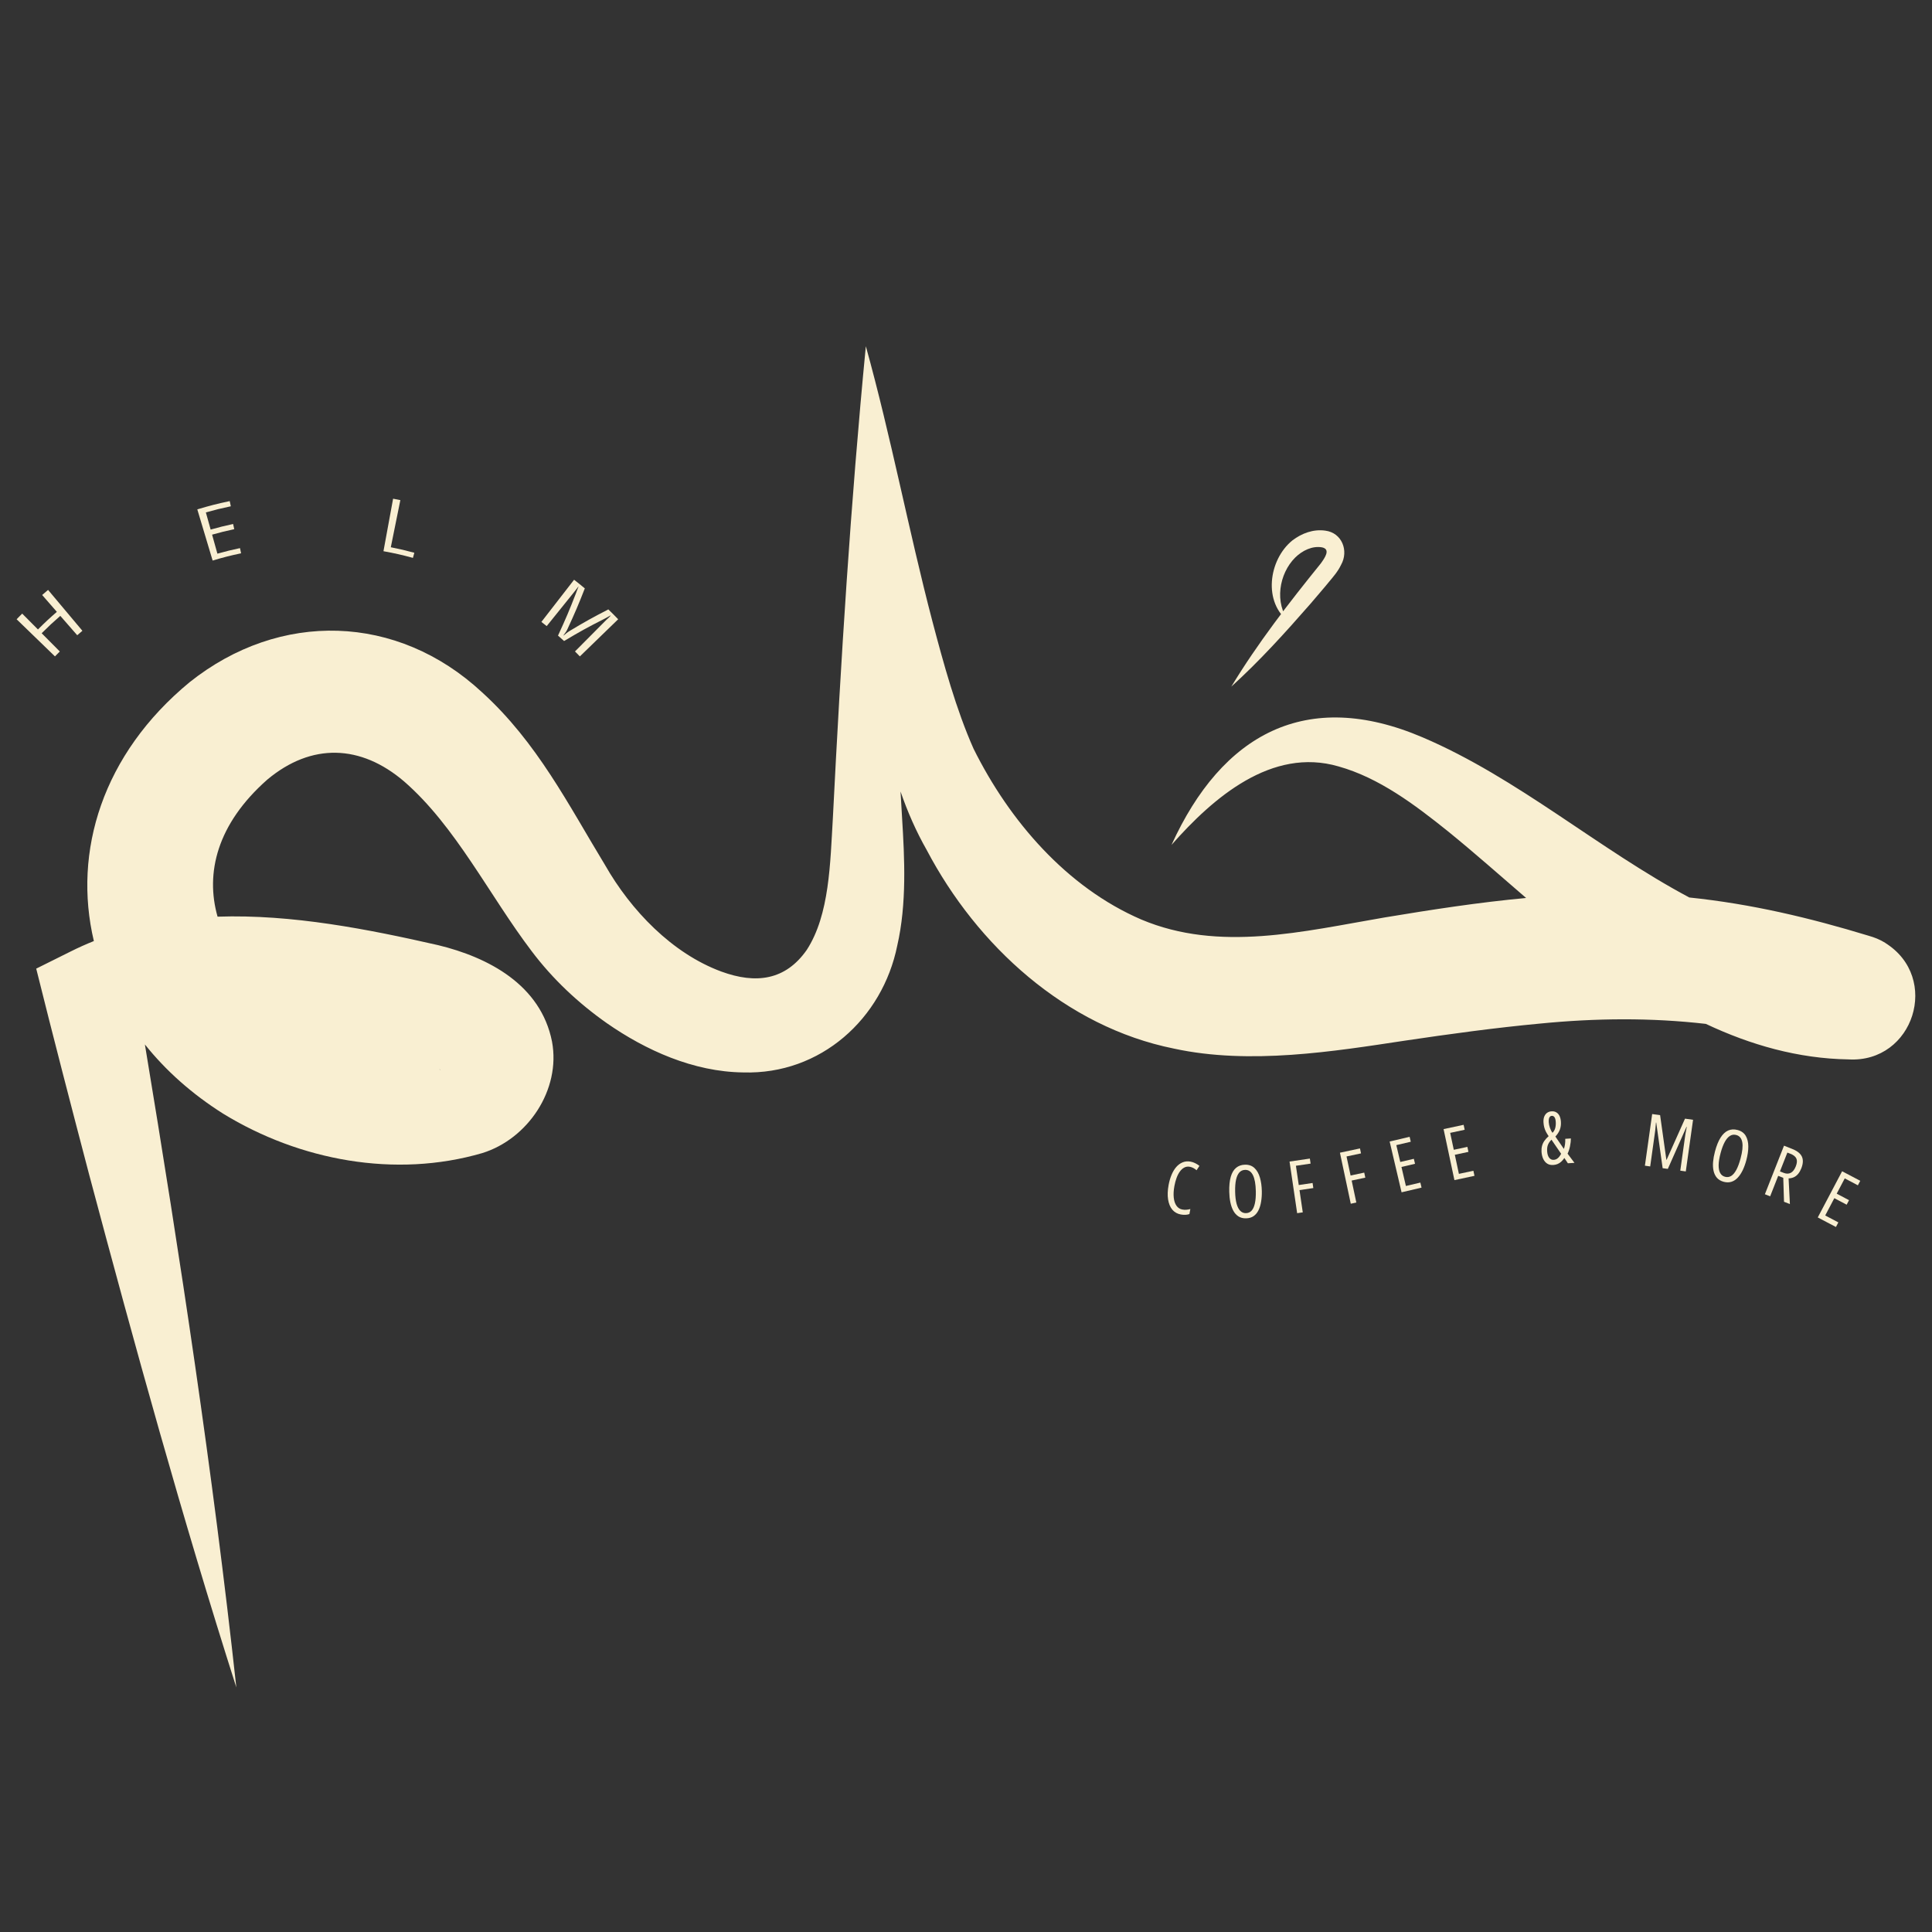 <svg xmlns="http://www.w3.org/2000/svg" xmlns:xlink="http://www.w3.org/1999/xlink" width="1080" zoomAndPan="magnify" viewBox="0 0 810 810" height="1080" preserveAspectRatio="xMidYMid meet" version="1.0"><rect x="0" y="0" width="810" height="810" fill="#333333" stroke="none"/><defs><g/><clipPath id="826671a6ea"><path d="M 516 222 L 563.66 222 L 563.66 288 L 516 288 Z M 516 222 " clip-rule="nonzero"/></clipPath><clipPath id="15699eb378"><path d="M 540.551 260.793 C 529.449 252.77 531.762 234.719 541.859 226.555 C 545.773 223.586 550.609 221.762 555.625 222.473 C 562.645 223.352 565.555 230.957 562.242 236.82 C 560.93 239.594 558.953 241.836 557.129 244.023 C 555.555 246 551.082 251.156 549.398 253.16 C 538.852 265.223 528.168 277.051 516.23 287.875 C 527.277 269.652 540.371 252.77 553.73 236.25 C 555.527 233.758 557.91 230.316 554.328 229.492 C 550.203 228.742 546.012 230.816 543.016 233.758 C 536.219 240.512 534.184 252.855 540.539 260.793 " clip-rule="nonzero"/></clipPath><clipPath id="ab28adc7e5"><path d="M 15 145.152 L 803 145.152 L 803 708 L 15 708 Z M 15 145.152 " clip-rule="nonzero"/></clipPath><clipPath id="015c61f94c"><path d="M 184.676 448.672 C 184.52 448.602 184.355 448.395 184.188 448.145 C 184.465 448.379 184.605 448.574 184.676 448.672 M 790.477 395.332 C 788.008 393.816 785.852 393.008 783.371 392.297 C 758.852 384.828 734.336 378.98 708.258 376.277 C 670.324 356.105 636.293 326.141 596.426 309.133 C 547.656 288.293 512.316 307.738 491.156 354.238 C 508.609 334.418 533.168 313.16 561.168 321.32 C 578.191 326.086 593.137 337.355 607.152 348.598 C 618.199 357.566 628.91 367.082 639.832 376.484 C 620.008 378.312 600.297 381.359 580.504 384.648 C 546.414 390.473 511.199 399.316 478.492 385.512 C 447.219 372.027 423.188 344.152 408.172 313.91 C 400.887 297.57 395.535 278.012 390.871 260.32 C 380.926 222.332 373.598 183.246 363.008 145.16 C 356.629 211.008 352.52 276.844 349.191 342.816 C 348.062 361.734 347.84 383.48 338.215 398.285 C 329.312 411.004 316.957 412.648 302.414 407.328 C 281.781 399.707 264.508 381.695 253.656 362.652 C 238.266 337.34 225.211 311.266 202.141 290.285 C 166.566 257.188 117.277 255.906 79.473 286.035 C 42.934 316.18 30.465 357.039 39.352 394.539 C 36.051 395.863 32.793 397.324 29.602 398.926 L 15.184 406.102 C 22.332 434.855 29.867 463.844 37.391 492.512 C 56.586 564.543 76.422 636.398 99.086 707.457 C 89.223 617.172 75.602 527.422 60.75 437.891 C 69.43 448.77 80.406 458.617 93.543 466.906 C 125.609 486.578 165.758 494.07 202.184 483.441 C 221.281 477.535 235.199 456.918 231.438 436.707 C 226.715 412.844 204.691 401.352 183.711 396.266 C 154.488 389.609 122.461 383.254 91.215 384.316 C 86.02 366.039 90.965 345.477 112.07 326.852 C 130.609 311.348 151.27 312.086 169.449 327.645 C 191.082 346.453 205.164 375.414 222.844 398.703 C 231.703 410.488 242.473 420.562 254.383 428.945 C 270.652 440.273 290.656 449.383 311.605 449.621 C 344.121 450.594 369.977 427.039 376.172 396.477 C 380.215 378.895 379.238 359.77 378.207 342.984 C 378 339.266 377.789 335.543 377.555 331.84 C 380.465 340.281 384.059 348.527 388.543 356.398 C 409.621 396.449 446.676 430.465 492.184 439.633 C 523.988 446.543 559.371 440.773 588.875 436.316 C 607.723 433.516 626.934 430.883 645.766 429.129 C 669.07 426.844 692.086 426.621 715.18 429.27 C 733.875 438.086 753.852 443.824 775 444.16 C 802.355 445.734 813.711 409.891 790.445 395.359 " clip-rule="nonzero"/></clipPath><clipPath id="72777b91ee"><path d="M 6.957 247 L 34.793 247 L 34.793 275.977 L 6.957 275.977 Z M 6.957 247 " clip-rule="nonzero"/></clipPath><clipPath id="24a639a4ad"><path d="M 23.027 275.184 C 16.605 268.957 13.387 265.852 6.965 259.625 C 7.898 258.664 8.359 258.191 9.305 257.258 C 11.953 259.918 13.277 261.242 15.91 263.902 C 19 260.824 20.59 259.348 23.836 256.52 C 21.367 253.691 20.145 252.281 17.676 249.457 C 18.668 248.59 19.168 248.172 20.156 247.324 C 25.91 254.176 28.793 257.605 34.547 264.457 C 33.668 265.195 33.238 265.559 32.375 266.324 C 29.531 263.078 28.125 261.449 25.285 258.203 C 22.078 261.004 20.52 262.453 17.469 265.488 C 20.504 268.555 22.023 270.07 25.074 273.137 C 24.254 273.957 23.848 274.363 23.027 275.211 " clip-rule="nonzero"/></clipPath><clipPath id="92147edad3"><path d="M 82.113 210 L 101.598 210 L 101.598 235.617 L 82.113 235.617 Z M 82.113 210 " clip-rule="nonzero"/></clipPath><clipPath id="b617b0e765"><path d="M 89.141 234.996 C 86.578 226.414 85.297 222.137 82.719 213.559 C 88.109 211.953 90.824 211.258 96.312 210.09 C 96.496 210.953 96.594 211.383 96.773 212.262 C 92.566 213.152 90.465 213.668 86.312 214.84 C 87.121 217.707 87.523 219.145 88.316 222.027 C 92.066 220.98 93.945 220.508 97.734 219.688 C 97.93 220.551 98.012 220.98 98.207 221.859 C 94.461 222.668 92.609 223.129 88.918 224.156 C 89.809 227.348 90.254 228.938 91.145 232.125 C 94.906 231.082 96.816 230.609 100.617 229.801 C 100.801 230.664 100.898 231.094 101.078 231.973 C 96.258 233.004 93.863 233.602 89.125 235.023 " clip-rule="nonzero"/></clipPath><clipPath id="7539295eb8"><path d="M 160.051 209 L 173.969 209 L 173.969 234 L 160.051 234 Z M 160.051 209 " clip-rule="nonzero"/></clipPath><clipPath id="9828eae203"><path d="M 160.77 231.094 C 162.387 222.293 163.195 217.891 164.809 209.086 C 166.02 209.309 166.633 209.418 167.848 209.672 C 166.246 217.57 165.449 221.523 163.848 229.438 C 167.816 230.23 169.797 230.691 173.711 231.75 C 173.473 232.602 173.363 233.031 173.125 233.895 C 168.223 232.57 165.742 232.016 160.754 231.094 " clip-rule="nonzero"/></clipPath><clipPath id="1e1f48f8a3"><path d="M 226.855 243 L 260 243 L 260 275.977 L 226.855 275.977 Z M 226.855 243 " clip-rule="nonzero"/></clipPath><clipPath id="cf8442e0ac"><path d="M 255.035 255.488 C 256.707 257.102 257.543 257.938 259.172 259.625 C 252.75 265.852 249.535 268.973 243.113 275.199 C 242.305 274.363 241.887 273.945 241.062 273.121 C 246.262 267.887 248.863 265.266 254.074 260.027 C 254.41 259.68 254.758 259.359 255.105 259.066 C 255.453 258.773 255.773 258.426 256.055 258.035 C 256.039 258.023 256.023 258.008 256.012 257.996 C 255.41 258.328 254.91 258.609 254.508 258.844 C 254.102 259.082 253.672 259.305 253.254 259.512 C 246.387 262.996 243.027 264.848 236.496 268.75 C 235.492 267.828 234.977 267.371 233.945 266.477 C 237.191 259.457 238.711 255.879 241.523 248.605 C 241.664 248.203 241.801 247.812 241.957 247.422 C 242.109 247.031 242.305 246.531 242.555 245.93 C 242.539 245.918 242.527 245.902 242.512 245.902 C 242.207 246.277 241.914 246.656 241.621 247.047 C 241.328 247.434 241.035 247.812 240.73 248.188 C 236.117 253.914 233.82 256.77 229.211 262.492 C 228.332 261.785 227.887 261.422 226.98 260.738 C 232.469 253.664 235.215 250.125 240.688 243.062 C 242.512 244.48 243.402 245.207 245.188 246.684 C 242.512 253.551 241.062 256.922 238 263.555 C 237.805 264.027 237.566 264.473 237.289 264.891 C 237.012 265.309 236.66 265.809 236.23 266.379 C 236.258 266.41 236.273 266.422 236.301 266.449 C 236.73 266.074 237.164 265.711 237.594 265.379 C 238.027 265.043 238.5 264.723 239.004 264.418 C 245.258 260.668 248.461 258.887 255.008 255.516 " clip-rule="nonzero"/></clipPath></defs><g clip-path="url(#826671a6ea)"><g clip-path="url(#15699eb378)"><path fill="#f9efd2" d="M 0 138.195 L 810 138.195 L 810 714.379 L 0 714.379 Z M 0 138.195 " fill-opacity="1" fill-rule="nonzero"/></g></g><g clip-path="url(#ab28adc7e5)"><g clip-path="url(#015c61f94c)"><path fill="#f9efd2" d="M 0 138.195 L 810 138.195 L 810 714.379 L 0 714.379 Z M 0 138.195 " fill-opacity="1" fill-rule="nonzero"/></g></g><g clip-path="url(#72777b91ee)"><g clip-path="url(#24a639a4ad)"><path fill="#f9efd2" d="M 0 138.195 L 810 138.195 L 810 714.379 L 0 714.379 Z M 0 138.195 " fill-opacity="1" fill-rule="nonzero"/></g></g><g clip-path="url(#92147edad3)"><g clip-path="url(#b617b0e765)"><path fill="#f9efd2" d="M 0 138.195 L 810 138.195 L 810 714.379 L 0 714.379 Z M 0 138.195 " fill-opacity="1" fill-rule="nonzero"/></g></g><g clip-path="url(#7539295eb8)"><g clip-path="url(#9828eae203)"><path fill="#f9efd2" d="M 0 138.195 L 810 138.195 L 810 714.379 L 0 714.379 Z M 0 138.195 " fill-opacity="1" fill-rule="nonzero"/></g></g><g clip-path="url(#1e1f48f8a3)"><g clip-path="url(#cf8442e0ac)"><path fill="#f9efd2" d="M 0 138.195 L 810 138.195 L 810 714.379 L 0 714.379 Z M 0 138.195 " fill-opacity="1" fill-rule="nonzero"/></g></g><g fill="#f9efd2" fill-opacity="1"><g transform="translate(486.449, 507.286)"><g><path d="M 12.406 -18.109 C 11.539 -18.266 10.758 -18.156 10.062 -17.781 C 9.363 -17.414 8.738 -16.848 8.188 -16.078 C 7.645 -15.316 7.188 -14.414 6.812 -13.375 C 6.438 -12.344 6.141 -11.227 5.922 -10.031 C 5.586 -8.188 5.5 -6.555 5.656 -5.141 C 5.812 -3.734 6.195 -2.602 6.812 -1.75 C 7.426 -0.895 8.234 -0.375 9.234 -0.188 C 9.848 -0.07 10.441 -0.039 11.016 -0.094 C 11.586 -0.156 12.117 -0.254 12.609 -0.391 L 12.219 1.719 C 11.695 1.895 11.133 2 10.531 2.031 C 9.938 2.062 9.297 2.016 8.609 1.891 C 7.141 1.617 5.953 0.945 5.047 -0.125 C 4.148 -1.207 3.562 -2.629 3.281 -4.391 C 3 -6.148 3.07 -8.188 3.5 -10.5 C 3.781 -12.02 4.188 -13.422 4.719 -14.703 C 5.25 -15.992 5.906 -17.094 6.688 -18 C 7.477 -18.906 8.375 -19.562 9.375 -19.969 C 10.383 -20.383 11.5 -20.484 12.719 -20.266 C 13.426 -20.129 14.082 -19.906 14.688 -19.594 C 15.301 -19.289 15.879 -18.922 16.422 -18.484 L 15.219 -16.656 C 14.82 -17.008 14.391 -17.312 13.922 -17.562 C 13.453 -17.82 12.945 -18.004 12.406 -18.109 Z M 12.406 -18.109 "/></g></g></g><g fill="#f9efd2" fill-opacity="1"><g transform="translate(514.041, 510.663)"><g><path d="M 14.984 -11.281 C 15.016 -9.719 14.914 -8.25 14.688 -6.875 C 14.469 -5.508 14.102 -4.305 13.594 -3.266 C 13.082 -2.223 12.395 -1.398 11.531 -0.797 C 10.676 -0.203 9.629 0.102 8.391 0.125 C 7.141 0.156 6.066 -0.113 5.172 -0.688 C 4.285 -1.27 3.566 -2.07 3.016 -3.094 C 2.461 -4.125 2.051 -5.316 1.781 -6.672 C 1.508 -8.035 1.359 -9.488 1.328 -11.031 C 1.273 -13.52 1.484 -15.598 1.953 -17.266 C 2.43 -18.93 3.172 -20.188 4.172 -21.031 C 5.18 -21.883 6.438 -22.328 7.938 -22.359 C 9.57 -22.391 10.898 -21.914 11.922 -20.938 C 12.941 -19.969 13.695 -18.641 14.188 -16.953 C 14.676 -15.273 14.941 -13.383 14.984 -11.281 Z M 3.797 -11.047 C 3.836 -9.055 4.035 -7.391 4.391 -6.047 C 4.754 -4.711 5.266 -3.707 5.922 -3.031 C 6.586 -2.352 7.391 -2.023 8.328 -2.047 C 9.285 -2.066 10.078 -2.414 10.703 -3.094 C 11.328 -3.781 11.785 -4.801 12.078 -6.156 C 12.379 -7.52 12.508 -9.211 12.469 -11.234 C 12.406 -14.234 12 -16.484 11.25 -17.984 C 10.5 -19.484 9.41 -20.219 7.984 -20.188 C 7.004 -20.164 6.195 -19.805 5.562 -19.109 C 4.938 -18.41 4.473 -17.383 4.172 -16.031 C 3.879 -14.688 3.754 -13.023 3.797 -11.047 Z M 3.797 -11.047 "/></g></g></g><g fill="#f9efd2" fill-opacity="1"><g transform="translate(541.601, 508.957)"><g><path d="M 4.594 -0.672 L 2.234 -0.328 L -0.953 -21.969 L 7.562 -23.219 L 7.875 -21.109 L 1.719 -20.203 L 2.906 -12.125 L 8.703 -12.984 L 9.016 -10.859 L 3.219 -10 Z M 4.594 -0.672 "/></g></g></g><g fill="#f9efd2" fill-opacity="1"><g transform="translate(564.098, 505.138)"><g><path d="M 4.547 -0.969 L 2.219 -0.469 L -2.328 -21.859 L 6.078 -23.656 L 6.516 -21.578 L 0.438 -20.281 L 2.141 -12.297 L 7.859 -13.516 L 8.312 -11.406 L 2.594 -10.188 Z M 4.547 -0.969 "/></g></g></g><g fill="#f9efd2" fill-opacity="1"><g transform="translate(607.554, 495.24)"><g><path d="M 10.625 -2.266 L 2.219 -0.469 L -2.328 -21.859 L 6.078 -23.656 L 6.516 -21.578 L 0.438 -20.281 L 1.953 -13.188 L 7.656 -14.406 L 8.094 -12.312 L 2.391 -11.094 L 4.094 -3.094 L 10.172 -4.391 Z M 10.625 -2.266 "/></g></g></g><g fill="#f9efd2" fill-opacity="1"><g transform="translate(585.413, 500.397)"><g><path d="M 10.578 -2.484 L 2.203 -0.516 L -2.797 -21.812 L 5.578 -23.781 L 6.062 -21.719 L 0 -20.297 L 1.656 -13.234 L 7.344 -14.562 L 7.844 -12.469 L 2.156 -11.141 L 4.016 -3.172 L 10.078 -4.594 Z M 10.578 -2.484 "/></g></g></g><g fill="#f9efd2" fill-opacity="1"><g transform="translate(645.774, 488.488)"><g><path d="M 4.703 -22.562 C 5.473 -22.613 6.141 -22.473 6.703 -22.141 C 7.273 -21.816 7.723 -21.328 8.047 -20.672 C 8.367 -20.016 8.566 -19.203 8.641 -18.234 C 8.723 -16.973 8.57 -15.844 8.188 -14.844 C 7.801 -13.844 7.18 -12.891 6.328 -11.984 L 9.891 -6.797 C 10.098 -7.359 10.254 -8 10.359 -8.719 C 10.461 -9.438 10.5 -10.207 10.469 -11.031 L 12.828 -11.188 C 12.828 -10.188 12.703 -9.094 12.453 -7.906 C 12.211 -6.727 11.875 -5.695 11.438 -4.812 L 14.328 -0.953 L 11.562 -0.781 L 10.094 -3 C 9.707 -2.426 9.285 -1.926 8.828 -1.5 C 8.379 -1.082 7.879 -0.75 7.328 -0.5 C 6.773 -0.258 6.148 -0.113 5.453 -0.062 C 4.43 0 3.57 -0.195 2.875 -0.656 C 2.176 -1.113 1.629 -1.766 1.234 -2.609 C 0.836 -3.461 0.598 -4.445 0.516 -5.562 C 0.461 -6.445 0.531 -7.258 0.719 -8 C 0.906 -8.75 1.227 -9.461 1.688 -10.141 C 2.156 -10.816 2.758 -11.484 3.5 -12.141 C 3.039 -12.816 2.66 -13.441 2.359 -14.016 C 2.066 -14.598 1.836 -15.195 1.672 -15.812 C 1.504 -16.438 1.395 -17.113 1.344 -17.844 C 1.281 -18.77 1.375 -19.578 1.625 -20.266 C 1.883 -20.953 2.273 -21.492 2.797 -21.891 C 3.328 -22.285 3.961 -22.508 4.703 -22.562 Z M 4.688 -10.672 C 4.195 -10.18 3.812 -9.691 3.531 -9.203 C 3.25 -8.711 3.055 -8.191 2.953 -7.641 C 2.859 -7.086 2.832 -6.473 2.875 -5.797 C 2.957 -4.617 3.242 -3.711 3.734 -3.078 C 4.234 -2.453 4.863 -2.164 5.625 -2.219 C 6.281 -2.258 6.859 -2.492 7.359 -2.922 C 7.859 -3.348 8.316 -3.961 8.734 -4.766 Z M 4.781 -20.656 C 4.332 -20.625 4 -20.375 3.781 -19.906 C 3.57 -19.438 3.492 -18.781 3.547 -17.938 C 3.598 -17.207 3.766 -16.438 4.047 -15.625 C 4.328 -14.812 4.688 -14.117 5.125 -13.547 C 5.695 -14.141 6.082 -14.828 6.281 -15.609 C 6.477 -16.398 6.547 -17.242 6.484 -18.141 C 6.43 -19.004 6.258 -19.648 5.969 -20.078 C 5.676 -20.504 5.281 -20.695 4.781 -20.656 Z M 4.781 -20.656 "/></g></g></g><g fill="#f9efd2" fill-opacity="1"><g transform="translate(687.384, 488.41)"><g><path d="M 9.688 1.359 L 7 -17.766 L 6.891 -17.781 C 6.828 -17.125 6.77 -16.531 6.719 -16 C 6.676 -15.469 6.633 -15.008 6.594 -14.625 C 6.551 -14.238 6.508 -13.922 6.469 -13.672 L 4.469 0.625 L 2.25 0.312 L 5.297 -21.344 L 8.625 -20.875 L 11.25 -2.156 L 11.344 -2.141 L 19.062 -19.406 L 22.438 -18.938 L 19.391 2.719 L 17.078 2.391 L 19.078 -11.844 C 19.109 -12.113 19.156 -12.441 19.219 -12.828 C 19.289 -13.223 19.375 -13.68 19.469 -14.203 C 19.57 -14.734 19.68 -15.32 19.797 -15.969 L 19.688 -15.984 L 11.859 1.656 Z M 9.688 1.359 "/></g></g></g><g fill="#f9efd2" fill-opacity="1"><g transform="translate(714.656, 493.027)"><g><path d="M 17.516 -6.672 C 17.117 -5.16 16.625 -3.773 16.031 -2.516 C 15.438 -1.266 14.75 -0.211 13.969 0.641 C 13.188 1.504 12.301 2.098 11.312 2.422 C 10.32 2.754 9.227 2.766 8.031 2.453 C 6.82 2.129 5.867 1.566 5.172 0.766 C 4.484 -0.035 4.016 -1.004 3.766 -2.141 C 3.516 -3.273 3.445 -4.531 3.562 -5.906 C 3.688 -7.289 3.945 -8.727 4.344 -10.219 C 4.977 -12.625 5.754 -14.562 6.672 -16.031 C 7.598 -17.5 8.66 -18.504 9.859 -19.047 C 11.066 -19.586 12.395 -19.66 13.844 -19.266 C 15.414 -18.848 16.555 -18.023 17.266 -16.797 C 17.973 -15.578 18.328 -14.094 18.328 -12.344 C 18.328 -10.594 18.055 -8.703 17.516 -6.672 Z M 6.703 -9.562 C 6.191 -7.645 5.922 -5.988 5.891 -4.594 C 5.867 -3.195 6.082 -2.082 6.531 -1.25 C 6.977 -0.426 7.656 0.102 8.562 0.344 C 9.488 0.594 10.348 0.477 11.141 0 C 11.93 -0.488 12.656 -1.344 13.312 -2.562 C 13.969 -3.781 14.555 -5.363 15.078 -7.312 C 15.859 -10.207 16.098 -12.484 15.797 -14.141 C 15.492 -15.797 14.656 -16.805 13.281 -17.172 C 12.332 -17.43 11.457 -17.312 10.656 -16.812 C 9.852 -16.32 9.117 -15.469 8.453 -14.25 C 7.797 -13.039 7.211 -11.477 6.703 -9.562 Z M 6.703 -9.562 "/></g></g></g><g fill="#f9efd2" fill-opacity="1"><g transform="translate(737.83, 499.864)"><g><path d="M 13.594 -18.156 C 14.969 -17.613 16.02 -16.961 16.75 -16.203 C 17.488 -15.441 17.906 -14.551 18 -13.531 C 18.102 -12.52 17.906 -11.375 17.406 -10.094 C 17.039 -9.176 16.609 -8.406 16.109 -7.781 C 15.609 -7.164 15.023 -6.691 14.359 -6.359 C 13.691 -6.035 12.922 -5.852 12.047 -5.812 L 12.594 4.953 L 10.125 3.984 L 9.812 -6.062 L 7.688 -6.891 L 4.312 1.703 L 2.109 0.828 L 10.125 -19.531 Z M 12.812 -16.141 L 11.531 -16.641 L 8.422 -8.75 L 10.016 -8.125 C 11.117 -7.695 12.102 -7.707 12.969 -8.156 C 13.832 -8.602 14.535 -9.516 15.078 -10.891 C 15.598 -12.223 15.676 -13.301 15.312 -14.125 C 14.945 -14.957 14.113 -15.629 12.812 -16.141 Z M 12.812 -16.141 "/></g></g></g><g fill="#f9efd2" fill-opacity="1"><g transform="translate(760.11, 509.356)"><g><path d="M 9.609 5.062 L 2 1.062 L 12.203 -18.297 L 19.812 -14.297 L 18.812 -12.406 L 13.312 -15.312 L 9.938 -8.906 L 15.109 -6.172 L 14.109 -4.281 L 8.938 -7.016 L 5.125 0.234 L 10.625 3.141 Z M 9.609 5.062 "/></g></g></g></svg>